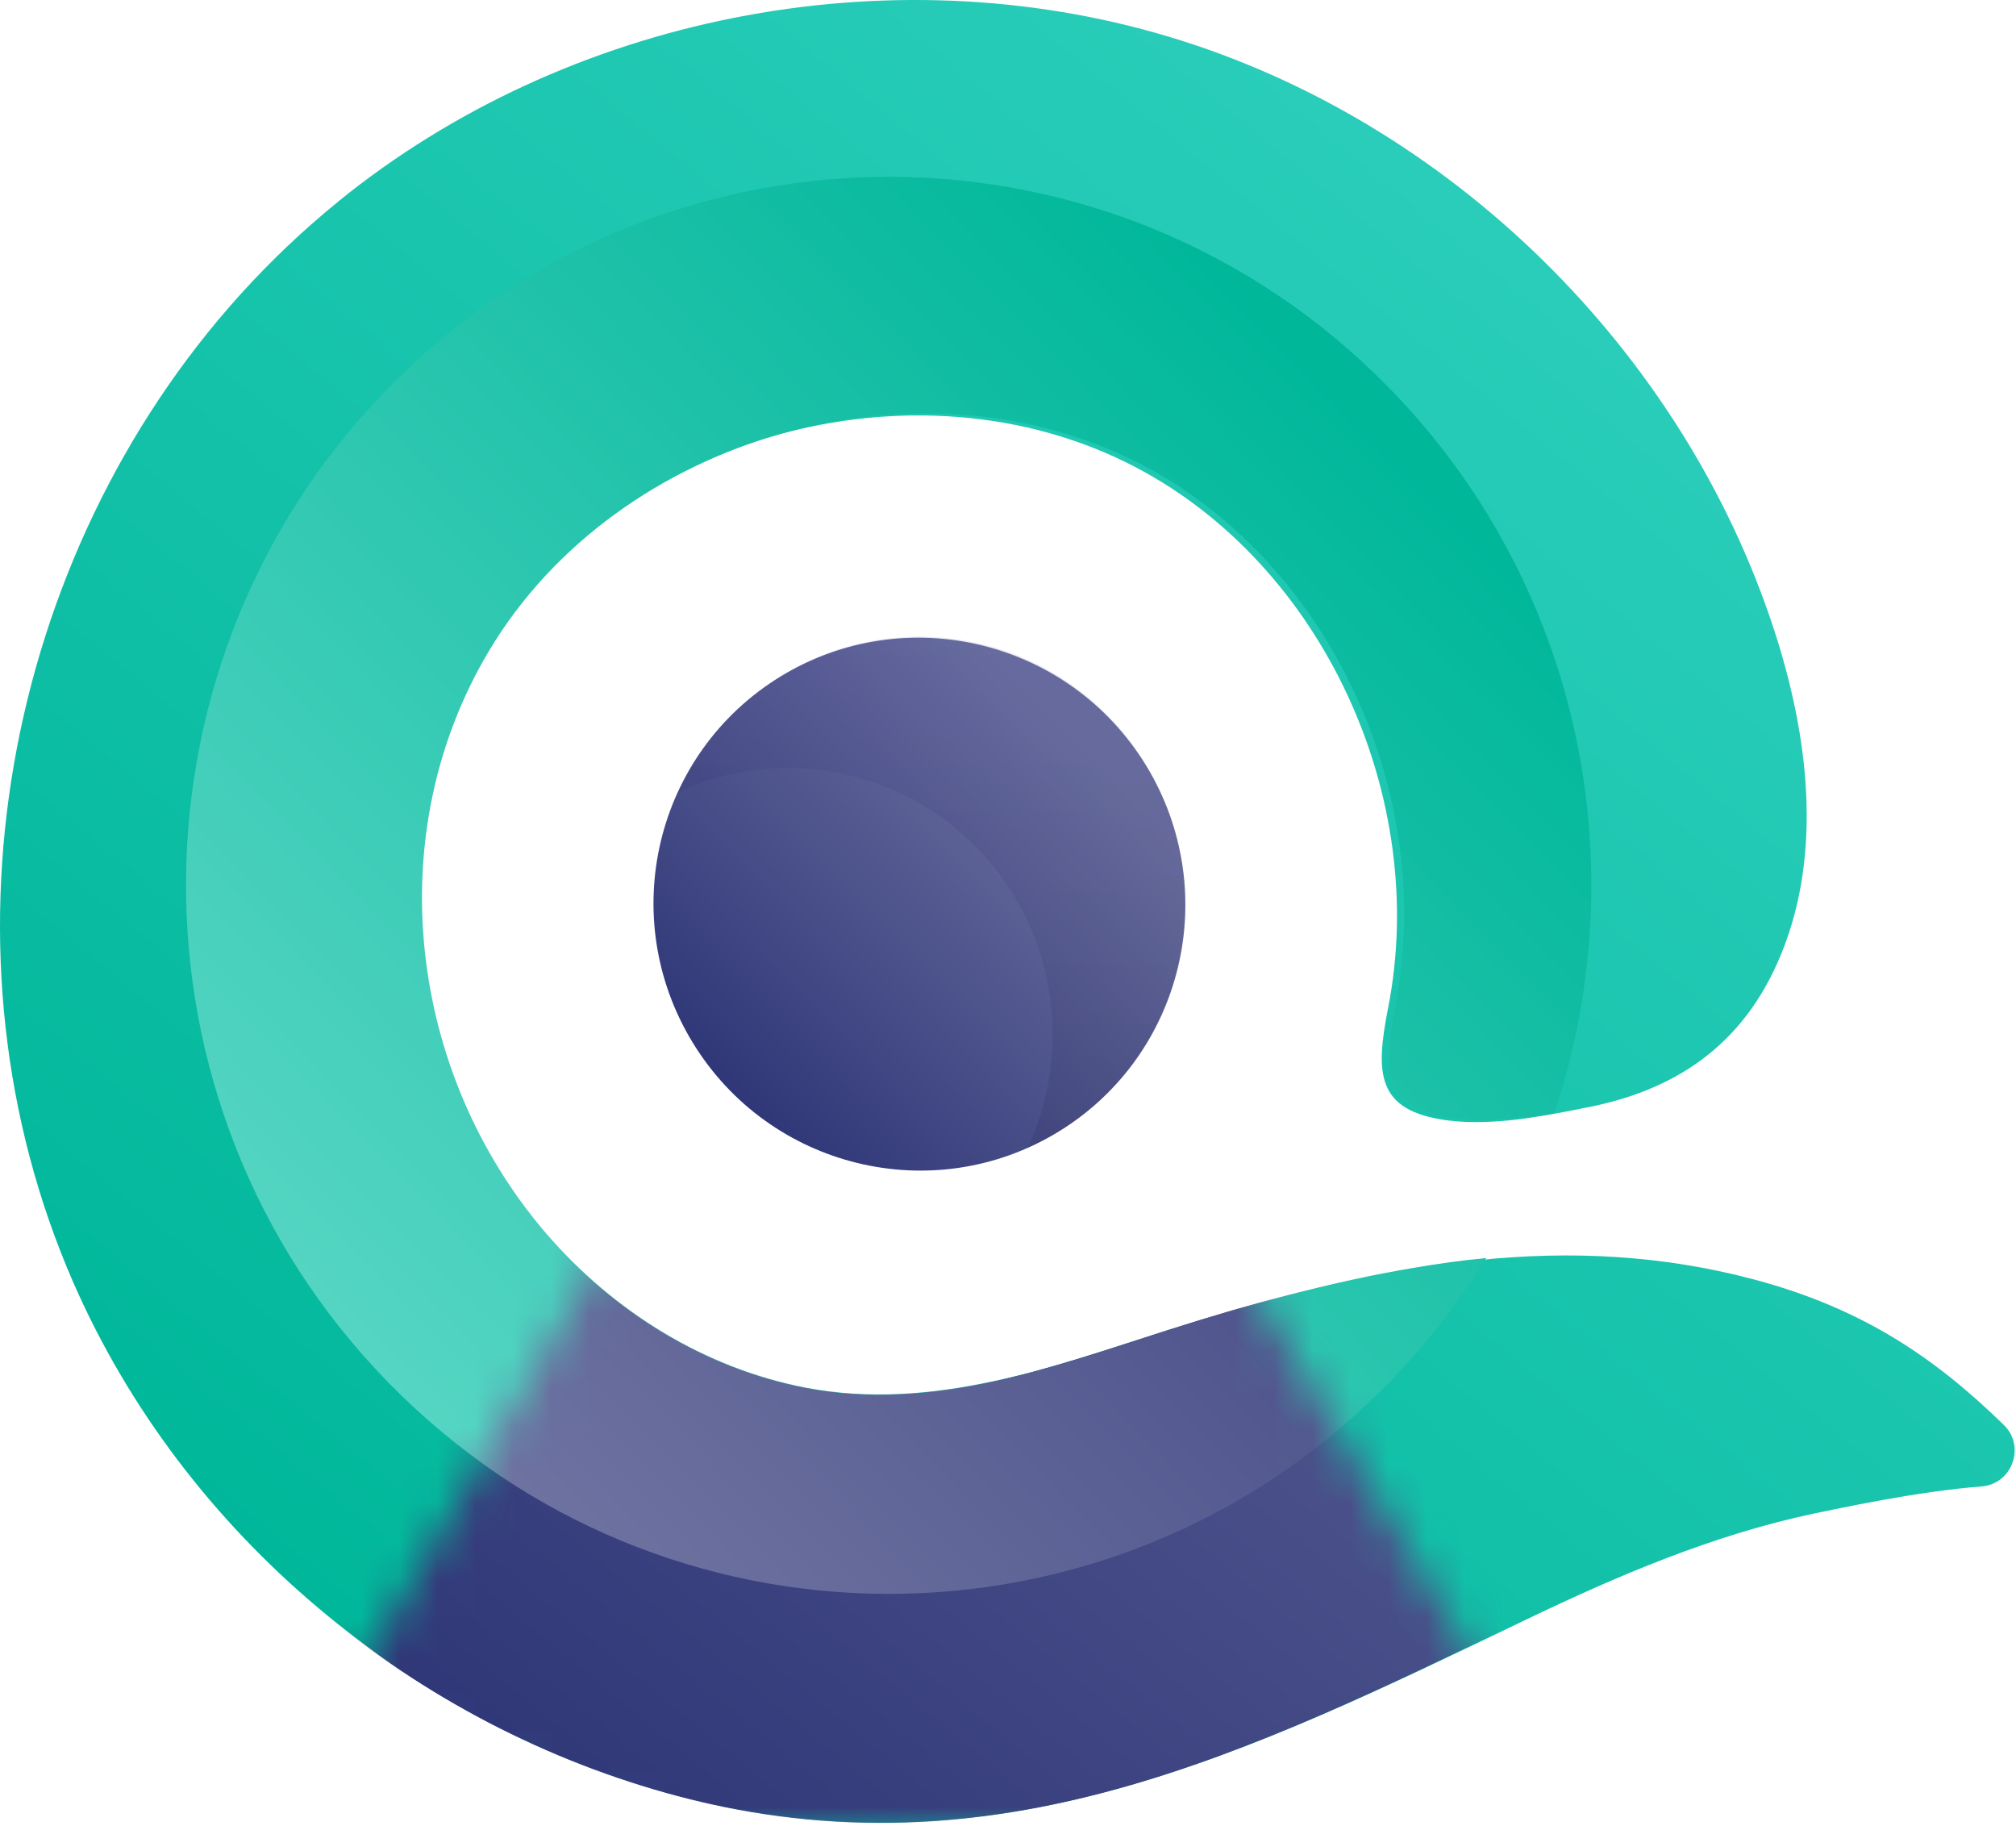 <svg width="53" height="48" viewBox="0 0 53 48" fill="none" xmlns="http://www.w3.org/2000/svg">
<ellipse cx="6.987" cy="7.013" rx="6.987" ry="7.013" transform="matrix(0.853 -0.521 0.521 0.853 14.558 21.424)" fill="url(#paint0_linear_615_8605)"/>
<path opacity="0.11" d="M25.672 22.276C27.773 24.423 28.214 27.587 27.023 30.17C27.764 29.836 28.46 29.373 29.07 28.766C31.811 26.042 31.844 21.592 29.142 18.829C26.439 16.066 22.024 16.033 19.281 18.757C18.67 19.363 18.202 20.059 17.858 20.803C20.439 19.638 23.568 20.128 25.669 22.279L25.672 22.276Z" fill="url(#paint1_linear_615_8605)"/>
<path d="M8.901 5.289C14.907 0.42 23.328 -1.25 30.715 0.961C38.102 3.171 44.253 9.205 46.65 16.585C47.542 19.334 47.921 22.404 46.828 25.075C45.812 27.566 43.933 28.668 41.767 29.101C41.411 29.173 41.044 29.244 40.671 29.31C40.143 29.4 39.601 29.474 39.068 29.489C38.727 29.504 38.389 29.492 38.057 29.45C36.17 29.2 36.158 28.211 36.493 26.493C37.577 20.997 34.81 14.868 29.838 12.272C24.03 9.241 16.066 11.496 12.679 17.141C9.778 21.974 10.543 28.262 14.175 32.482C15.941 34.525 18.327 36.007 20.976 36.523C24.309 37.169 27.556 35.968 30.7 34.967C32.777 34.31 34.869 33.731 36.97 33.381C37.607 33.271 38.241 33.181 38.884 33.121C41.269 32.876 43.687 32.981 46.14 33.638C48.946 34.391 50.84 35.66 52.68 37.455C53.261 38.017 52.899 39.006 52.099 39.071C50.377 39.203 48.294 39.66 47.669 39.788C45.035 40.347 42.532 41.413 40.114 42.575C32.783 46.103 26.072 49.403 17.808 47.199C10.869 45.353 4.848 40.368 1.935 33.728C-1.854 25.075 0.086 14.644 6.315 7.744C7.109 6.866 7.971 6.045 8.901 5.292V5.289Z" fill="url(#paint2_linear_615_8605)"/>
<path d="M10.397 10.011C17.663 2.789 29.355 2.872 36.519 10.196C41.589 15.382 43.026 22.801 40.86 29.256C40.333 29.346 39.79 29.421 39.257 29.435C38.916 29.45 38.579 29.438 38.247 29.397C36.359 29.146 36.347 28.157 36.682 26.439C37.767 20.944 34.999 14.814 30.027 12.219C24.22 9.187 16.255 11.442 12.869 17.087C9.968 21.92 10.732 28.208 14.365 32.428C16.131 34.471 18.516 35.953 21.165 36.47C24.498 37.115 27.746 35.914 30.89 34.913C32.967 34.256 35.059 33.677 37.159 33.327C37.796 33.217 38.43 33.127 39.073 33.068C38.318 34.301 37.399 35.466 36.33 36.529C29.067 43.749 17.372 43.662 10.211 36.341C3.046 29.017 3.129 17.231 10.392 10.011H10.397Z" fill="url(#paint3_linear_615_8605)"/>
<mask id="mask0_615_8605" style="mask-type:luminance" maskUnits="userSpaceOnUse" x="8" y="31" width="32" height="17">
<path fill-rule="evenodd" clip-rule="evenodd" d="M31.764 31.84L16.46 31.876L8.842 44.923L16.525 48L31.826 47.964L39.444 44.848L31.764 31.84Z" fill="white"/>
</mask>
<g mask="url(#mask0_615_8605)">
<ellipse cx="6.987" cy="7.013" rx="6.987" ry="7.013" transform="matrix(0.852 -0.523 0.523 0.852 14.547 21.446)" fill="url(#paint4_linear_615_8605)"/>
<path d="M8.851 5.328C14.845 0.444 23.26 -1.247 30.652 0.946C38.045 3.138 44.208 9.154 46.623 16.532C47.524 19.277 47.906 22.347 46.822 25.021C45.811 27.515 43.936 28.62 41.77 29.059C41.414 29.131 41.047 29.203 40.673 29.271C40.146 29.364 39.604 29.438 39.07 29.453C38.73 29.468 38.392 29.459 38.06 29.418C36.172 29.173 36.158 28.181 36.49 26.466C37.562 20.967 34.777 14.844 29.799 12.263C23.986 9.247 16.027 11.523 12.652 17.174C9.763 22.013 10.543 28.3 14.187 32.512C15.959 34.552 18.347 36.028 20.996 36.535C24.332 37.172 27.574 35.962 30.718 34.955C32.795 34.295 34.884 33.71 36.984 33.351C37.621 33.238 38.255 33.148 38.898 33.089C41.284 32.838 43.702 32.936 46.155 33.587C48.961 34.334 50.86 35.6 52.703 37.387C53.284 37.948 52.925 38.937 52.125 39.006C50.404 39.143 48.321 39.603 47.696 39.734C45.062 40.299 42.561 41.371 40.149 42.539C32.827 46.085 26.125 49.4 17.852 47.22C10.91 45.389 4.874 40.422 1.947 33.787C-1.855 25.14 0.057 14.704 6.27 7.789C7.064 6.908 7.923 6.083 8.851 5.328Z" fill="url(#paint5_linear_615_8605)"/>
<path d="M10.359 10.047C17.607 2.807 29.299 2.863 36.481 10.17C41.563 15.34 43.02 22.757 40.869 29.22C40.342 29.313 39.8 29.388 39.266 29.403C38.925 29.418 38.588 29.409 38.256 29.367C36.368 29.122 36.354 28.13 36.685 26.416C37.758 20.917 34.973 14.793 29.995 12.213C24.182 9.196 16.223 11.472 12.848 17.123C9.959 21.962 10.738 28.25 14.383 32.461C16.155 34.501 18.543 35.977 21.192 36.485C24.528 37.121 27.77 35.911 30.913 34.905C32.991 34.244 35.08 33.659 37.18 33.301C37.817 33.187 38.451 33.097 39.094 33.038C38.342 34.274 37.426 35.439 36.359 36.506C29.115 43.743 17.42 43.683 10.241 36.38C3.058 29.074 3.115 17.288 10.359 10.05V10.047Z" fill="url(#paint6_linear_615_8605)"/>
</g>
<defs>
<linearGradient id="paint0_linear_615_8605" x1="12.181" y1="-1.404" x2="-1.431" y2="1.77" gradientUnits="userSpaceOnUse">
<stop offset="0.07" stop-color="#6E73A1"/>
<stop offset="1" stop-color="#303778"/>
</linearGradient>
<linearGradient id="paint1_linear_615_8605" x1="24.503" y1="16.735" x2="24.503" y2="30.17" gradientUnits="userSpaceOnUse">
<stop stop-color="#322A8F"/>
<stop offset="1" stop-color="#0E0C29"/>
</linearGradient>
<linearGradient id="paint2_linear_615_8605" x1="24.561" y1="-5.743" x2="-5.738" y2="31.055" gradientUnits="userSpaceOnUse">
<stop stop-color="#29CDB9"/>
<stop offset="1" stop-color="#00B79A"/>
</linearGradient>
<linearGradient id="paint3_linear_615_8605" x1="23.156" y1="49.641" x2="49.669" y2="23.709" gradientUnits="userSpaceOnUse">
<stop stop-color="#55D5C3"/>
<stop offset="0.98" stop-color="#00B79A"/>
</linearGradient>
<linearGradient id="paint4_linear_615_8605" x1="12.18" y1="-1.407" x2="-1.432" y2="1.766" gradientUnits="userSpaceOnUse">
<stop offset="0.07" stop-color="#6E73A1"/>
<stop offset="1" stop-color="#303778"/>
</linearGradient>
<linearGradient id="paint5_linear_615_8605" x1="24.466" y1="-5.751" x2="-5.727" y2="31.132" gradientUnits="userSpaceOnUse">
<stop stop-color="#6E73A1"/>
<stop offset="1" stop-color="#303778"/>
</linearGradient>
<linearGradient id="paint6_linear_615_8605" x1="23.213" y1="49.637" x2="49.665" y2="23.647" gradientUnits="userSpaceOnUse">
<stop stop-color="#6E73A1"/>
<stop offset="0.98" stop-color="#303778"/>
</linearGradient>
</defs>
</svg>
